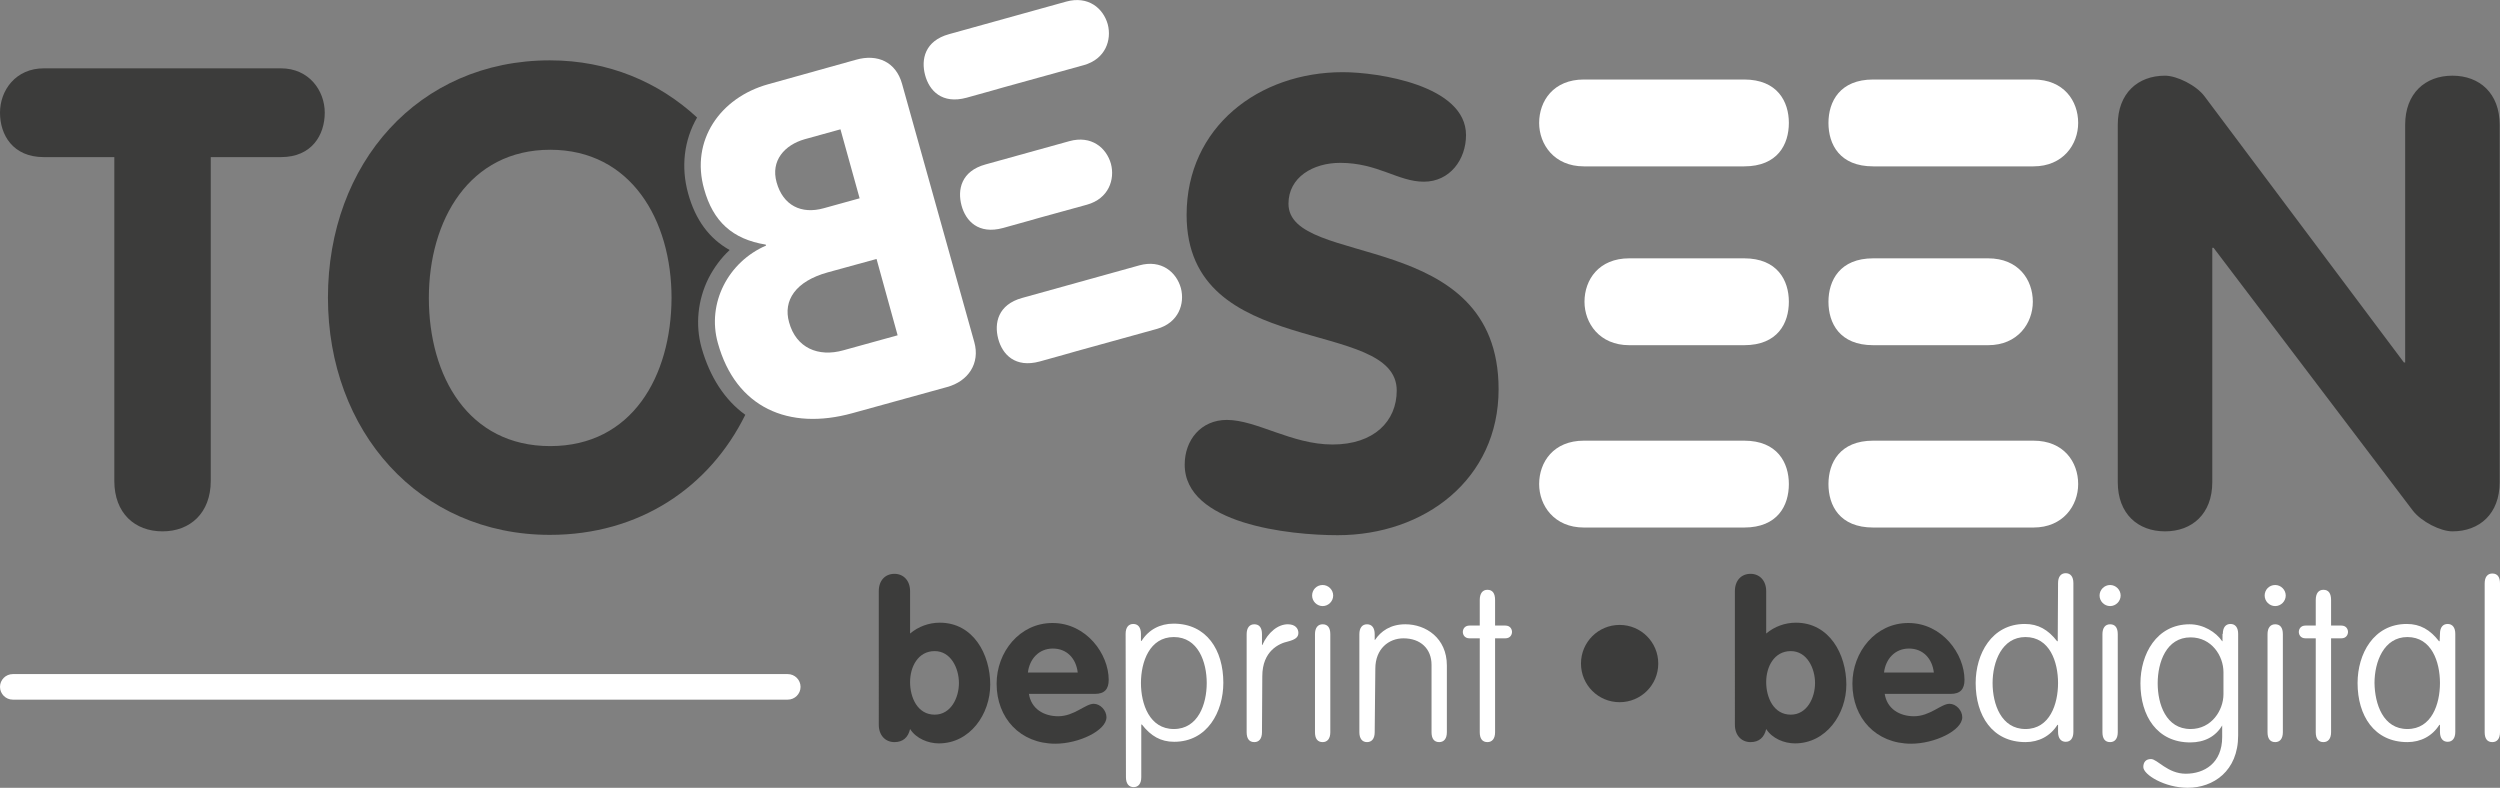 <svg xmlns="http://www.w3.org/2000/svg" xmlns:xlink="http://www.w3.org/1999/xlink" id="Calque_2_00000165212101751446597810000010143241489375048334_" x="0px" y="0px" viewBox="0 0 782.9 246.7" style="enable-background:new 0 0 782.9 246.7;" xml:space="preserve"><rect x="0" y="0" width="782.9" height="246.7" fill="#808080" stroke="none"/><style type="text/css">	.st0{fill:#3C3C3B;}	.st1{fill:#FFFFFF;}</style><g>	<path class="st0" d="M275.2,185.1c0-3.3,2-5.4,4.9-5.4c2.9,0,4.9,2.2,4.9,5.4v13.3c2.6-2.2,5.9-3.4,9.3-3.4  c10.5,0,15.8,9.9,15.8,19.4c0,9.2-6.3,18.4-16.1,18.4c-3.3,0-7.1-1.5-9-4.5c-0.6,2.6-2.2,4.1-4.9,4.1c-2.9,0-4.9-2.2-4.9-5.4V185.1  L275.2,185.1z M292.7,223.8c5.1,0,7.6-5.3,7.6-9.9c0-4.6-2.5-10-7.6-10c-5.2,0-7.7,4.9-7.7,9.7C285,218.4,287.3,223.8,292.7,223.8z  "></path>	<path class="st0" d="M322.2,217.2c0.7,4.8,4.7,7.1,9.2,7.1c5,0,8.5-3.9,11.1-3.9c2.1,0,4,2.1,4,4.2c0,4.2-8.7,8.3-16,8.3  c-11,0-18.4-8-18.4-18.8c0-9.9,7.2-19,17.5-19c10.6,0,17.6,9.7,17.6,17.8c0,2.9-1.3,4.4-4.3,4.4H322.2z M337.5,210.6  c-0.5-4.3-3.3-7.5-7.8-7.5c-4.4,0-7.3,3.3-7.8,7.5H337.5z"></path>	<path class="st1" d="M352.5,198.5c0-2,0.9-3.1,2.4-3.1s2.4,1.1,2.4,3.1v2.2h0.2c2.2-3.5,5.8-5.4,10-5.4c10.4,0,15.6,8.3,15.6,18.5  c0,9.1-5,18.5-15.4,18.5c-4.2,0-7.3-1.8-10.1-5.4h-0.2v16.5c0,2-0.9,3.1-2.4,3.1s-2.4-1.1-2.4-3.1L352.5,198.5L352.5,198.5z   M367.6,228.3c7.6,0,10.3-7.8,10.3-14.4c0-6.6-2.7-14.4-10.3-14.4c-7.6,0-10.3,7.8-10.3,14.4C357.3,220.5,360,228.3,367.6,228.3z"></path>	<path class="st1" d="M395.2,229.3c0,2-0.9,3.1-2.4,3.1c-1.6,0-2.4-1.1-2.4-3.1v-30.7c0-2,0.9-3.1,2.4-3.1c1.6,0,2.4,1.1,2.4,3.1  v3.4h0.1c1.8-4,4.9-6.5,8-6.5c2.3,0,3.3,1.3,3.3,2.7c0,1.4-1,2.1-3.3,2.7c-2.7,0.6-8,2.9-8,10.9L395.2,229.3L395.2,229.3z"></path>	<path class="st1" d="M414.2,183.2c1.8,0,3.3,1.5,3.3,3.3s-1.5,3.3-3.3,3.3c-1.8,0-3.3-1.5-3.3-3.3S412.3,183.2,414.2,183.2z   M416.6,229.3c0,2-0.9,3.1-2.4,3.1c-1.6,0-2.4-1.1-2.4-3.1v-30.7c0-2,0.9-3.1,2.4-3.1c1.6,0,2.4,1.1,2.4,3.1V229.3z"></path>	<path class="st1" d="M430.5,229.3c0,2-0.9,3.1-2.4,3.1s-2.4-1.1-2.4-3.1v-30.7c0-2,0.9-3.1,2.4-3.1s2.4,1.1,2.4,3.1v1.8h0.1  c1.8-2.7,4.8-4.9,9.5-4.9c6.4,0,13,4.3,13,12.9v20.9c0,2-0.9,3.1-2.4,3.1c-1.6,0-2.4-1.1-2.4-3.1v-21.1c0-5-3.4-8.3-8.8-8.3  c-4.6,0-8.8,3.3-8.8,9.5L430.5,229.3L430.5,229.3z"></path>	<path class="st1" d="M468.2,229.3c0,2-0.9,3.1-2.4,3.1c-1.6,0-2.4-1.1-2.4-3.1v-29.4h-3.2c-1.6,0-2.1-1.2-2.1-2c0-0.8,0.5-2,2.1-2  h3.2v-8c0-2.1,0.9-3.2,2.4-3.2c1.6,0,2.4,1.1,2.4,3.2v8h3.2c1.6,0,2.1,1.2,2.1,2c0,0.8-0.5,2-2.1,2h-3.2V229.3z"></path>	<path class="st0" d="M507.2,195.7c6.7,0,12.1,5.4,12.1,12.1c0,6.7-5.4,12.1-12.1,12.1s-12.1-5.4-12.1-12.1  C495.1,201.1,500.5,195.7,507.2,195.7z"></path>	<path class="st0" d="M543.3,185.1c0-3.3,2-5.4,4.9-5.4s4.9,2.2,4.9,5.4v13.3c2.6-2.2,5.9-3.4,9.3-3.4c10.5,0,15.8,9.9,15.8,19.4  c0,9.2-6.3,18.4-16.1,18.4c-3.3,0-7.1-1.5-9-4.5c-0.6,2.6-2.2,4.1-4.9,4.1c-2.9,0-4.9-2.2-4.9-5.4L543.3,185.1L543.3,185.1z   M560.8,223.8c5.1,0,7.6-5.3,7.6-9.9c0-4.6-2.5-10-7.6-10c-5.2,0-7.7,4.9-7.7,9.7C553.1,218.4,555.4,223.8,560.8,223.8z"></path>	<path class="st0" d="M590.2,217.2c0.7,4.8,4.7,7.1,9.2,7.1c5,0,8.5-3.9,11.1-3.9c2.1,0,4,2.1,4,4.2c0,4.2-8.7,8.3-16,8.3  c-11,0-18.4-8-18.4-18.8c0-9.9,7.2-19,17.5-19c10.6,0,17.6,9.7,17.6,17.8c0,2.9-1.3,4.4-4.3,4.4H590.2z M605.6,210.6  c-0.5-4.3-3.3-7.5-7.8-7.5c-4.4,0-7.3,3.3-7.8,7.5H605.6z"></path>	<path class="st1" d="M644.5,182.6c0-2,0.9-3.1,2.4-3.1s2.4,1.1,2.4,3.1v46.6c0,2-0.9,3.1-2.4,3.1s-2.4-1.1-2.4-3.1V227h-0.2  c-2.2,3.5-5.8,5.4-10,5.4c-10.4,0-15.6-8.3-15.6-18.5c0-9.1,5-18.5,15.4-18.5c4.2,0,7.3,1.8,10.1,5.4h0.2L644.5,182.6L644.5,182.6z   M634.3,228.3c7.6,0,10.2-7.8,10.2-14.4c0-6.6-2.6-14.4-10.2-14.4c-7.4,0-10.3,7.8-10.3,14.4C624,220.5,626.7,228.3,634.3,228.3z"></path>	<path class="st1" d="M660.8,183.2c1.8,0,3.3,1.5,3.3,3.3s-1.5,3.3-3.3,3.3c-1.8,0-3.3-1.5-3.3-3.3S659,183.2,660.8,183.2z   M663.2,229.3c0,2-0.9,3.1-2.4,3.1c-1.6,0-2.4-1.1-2.4-3.1v-30.7c0-2,0.9-3.1,2.4-3.1c1.6,0,2.4,1.1,2.4,3.1V229.3z"></path>	<path class="st1" d="M696.1,198.5c0-2,0.9-3.1,2.4-3.1s2.4,1.1,2.4,3.1v31.8c0,11.2-7.8,16.4-15.8,16.4c-7.2,0-13.9-4.1-13.9-6.5  c0-1.4,0.7-2.5,2.4-2.5c2,0,5.2,4.6,10.9,4.6c5.8,0,11.4-3.3,11.4-11.5v-3.8H696c-2.1,3.7-5.7,5.5-10.1,5.5  c-10.4,0-15.6-8.3-15.6-18.5c0-9.1,5-18.5,15.4-18.5c4.3,0,8.2,2.4,10.2,5.3h0.1V198.5z M686,228.3c6.6,0,10.3-5.9,10.3-10.9v-6.9  c0-5.1-3.7-10.9-10.3-10.9c-7.6,0-10.3,7.8-10.3,14.4C675.7,220.5,678.3,228.3,686,228.3z"></path>	<path class="st1" d="M712.5,183.2c1.8,0,3.3,1.5,3.3,3.3s-1.5,3.3-3.3,3.3c-1.8,0-3.3-1.5-3.3-3.3S710.6,183.2,712.5,183.2z   M714.9,229.3c0,2-0.9,3.1-2.4,3.1c-1.6,0-2.4-1.1-2.4-3.1v-30.7c0-2,0.9-3.1,2.4-3.1c1.6,0,2.4,1.1,2.4,3.1V229.3z"></path>	<path class="st1" d="M730,229.3c0,2-0.9,3.1-2.4,3.1c-1.6,0-2.4-1.1-2.4-3.1v-29.4h-3.2c-1.6,0-2.1-1.2-2.1-2c0-0.8,0.5-2,2.1-2  h3.2v-8c0-2.1,0.9-3.2,2.4-3.2c1.6,0,2.4,1.1,2.4,3.2v8h3.2c1.6,0,2.1,1.2,2.1,2c0,0.8-0.5,2-2.1,2H730V229.3z"></path>	<path class="st1" d="M764.1,198.5c0-2,0.9-3.1,2.4-3.1s2.4,1.1,2.4,3.1v30.7c0,2-0.9,3.1-2.4,3.1s-2.4-1.1-2.4-3.1V227h-0.2  c-2.2,3.5-5.8,5.4-10,5.4c-10.4,0-15.6-8.3-15.6-18.5c0-9.1,5-18.5,15.4-18.5c4.2,0,7.3,1.8,10.1,5.4h0.2L764.1,198.5L764.1,198.5z   M753.9,228.3c7.6,0,10.2-7.8,10.2-14.4c0-6.6-2.6-14.4-10.2-14.4c-7.4,0-10.3,7.8-10.3,14.4C743.7,220.5,746.3,228.3,753.9,228.3z  "></path>	<path class="st1" d="M782.9,229.3c0,2-0.9,3.1-2.4,3.1c-1.6,0-2.4-1.1-2.4-3.1v-46.6c0-2,0.9-3.1,2.4-3.1c1.6,0,2.4,1.1,2.4,3.1  V229.3z"></path></g><g>	<path class="st1" d="M246.7,219.1H4c-2.2,0-4-1.8-4-4s1.8-4,4-4h242.7c2.2,0,4,1.8,4,4S248.9,219.1,246.7,219.1z"></path></g><path class="st0" d="M459.1,42.3c0,7.7-5.1,14.6-13.2,14.6c-8.1,0-14.4-5.9-26.2-5.9c-8.5,0-16.2,4.5-16.2,12.8 c0,20.3,65.8,7.3,65.8,58.1c0,28.2-23.2,45.7-50.4,45.7c-15.2,0-47.9-3.5-47.9-22.1c0-7.7,5.1-14,13.2-14c9.3,0,20.3,7.7,33.1,7.7 c13,0,20.1-7.3,20.1-16.9c0-23.2-65.8-9.3-65.8-55c0-27.6,22.7-44.7,48.9-44.7C431.5,22.6,459.1,26.7,459.1,42.3z"></path><path class="st0" d="M663.2,39.1c0-9.9,6.3-15.4,14.8-15.4c3.7,0,9.8,3,12.4,6.5l62.4,83.3h0.4V39.1c0-9.9,6.3-15.4,14.8-15.4 c8.5,0,14.8,5.5,14.8,15.4V151c0,9.9-6.3,15.4-14.8,15.4c-3.7,0-9.7-3-12.4-6.5l-62.4-82.3h-0.4V151c0,9.9-6.3,15.4-14.8,15.4 s-14.8-5.5-14.8-15.4V39.1z"></path><g>	<g>		<path class="st1" d="M496,52.1c-9.3,0-14-6.9-14-13.6c0-6.9,4.5-13.6,14-13.6h50.2c10.4,0,14,6.9,14,13.6s-3.5,13.6-14,13.6   c-7.5,0-15.6,0-15.6,0L496,52.1L496,52.1z"></path>	</g>	<g>		<path class="st1" d="M496,165.2c-9.3,0-14-6.9-14-13.6c0-6.9,4.5-13.6,14-13.6h50.2c10.4,0,14,6.9,14,13.6s-3.5,13.6-14,13.6   c-7.5,0-15.6,0-15.6,0L496,165.2L496,165.2z"></path>	</g>	<g>		<path class="st1" d="M510.2,108.1c-9.3,0-14-6.9-14-13.6c0-6.9,4.5-13.6,14-13.6h36c10.4,0,14,6.9,14,13.6s-3.5,13.6-14,13.6   c-7.5,0-15.6,0-15.6,0L510.2,108.1L510.2,108.1z"></path>	</g></g><g>	<g>		<path class="st1" d="M636.8,52.1c9.3,0,14-6.9,14-13.6c0-6.9-4.5-13.6-14-13.6h-50.2c-10.4,0-14,6.9-14,13.6s3.5,13.6,14,13.6   c7.5,0,15.6,0,15.6,0L636.8,52.1L636.8,52.1z"></path>	</g>	<g>		<path class="st1" d="M636.8,165.2c9.3,0,14-6.9,14-13.6c0-6.9-4.5-13.6-14-13.6h-50.2c-10.4,0-14,6.9-14,13.6s3.5,13.6,14,13.6   c7.5,0,15.6,0,15.6,0L636.8,165.2L636.8,165.2z"></path>	</g>	<g>		<path class="st1" d="M622.6,108.1c9.3,0,14-6.9,14-13.6c0-6.9-4.5-13.6-14-13.6h-36c-10.4,0-14,6.9-14,13.6s3.5,13.6,14,13.6   c7.5,0,15.6,0,15.6,0L622.6,108.1L622.6,108.1z"></path>	</g></g><g>	<path class="st0" d="M35.7,49.2h-22C4,49.2,0,42.2,0,35.3c0-7.1,5-13.9,13.7-13.9H88c8.7,0,13.7,6.9,13.7,13.9  c0,6.9-4,13.9-13.7,13.9H66v101.4c0,10.1-6.5,15.8-15.1,15.8c-8.7,0-15.1-5.7-15.1-15.8V49.2z"></path>	<g>		<g>			<path class="st1" d="M339.4,20.4c6.8-1.9,8.8-7.9,7.5-12.8c-1.4-5-6.1-9-13-7.1l-36.7,10.2c-7.6,2.1-8.8,7.9-7.5,12.8    s5.3,9.2,13,7.1c5.5-1.5,11.4-3.2,11.4-3.2L339.4,20.4z"></path>		</g>		<g>			<path class="st1" d="M362.3,103c6.8-1.9,8.8-7.9,7.5-12.8c-1.4-5-6.1-9-13-7.1l-36.7,10.2c-7.6,2.1-8.8,7.9-7.5,12.8    s5.3,9.2,13,7.1c5.5-1.5,11.4-3.2,11.4-3.2L362.3,103z"></path>		</g>		<g>			<path class="st1" d="M340.4,64.1c6.8-1.9,8.8-7.9,7.5-12.8c-1.4-5-6.1-9-13-7.1l-26.3,7.3c-7.6,2.1-8.8,7.9-7.5,12.8    s5.3,9.2,13,7.1c5.5-1.5,11.4-3.2,11.4-3.2L340.4,64.1z"></path>		</g>	</g>	<path class="st0" d="M219.7,108.9c-2-7.2-1.2-15,2.2-21.8c1.7-3.3,3.9-6.3,6.6-8.8c-6.4-3.6-10.7-9.4-13-17.7  c-2.3-8.3-1.3-16.7,2.8-23.8c-12-11.1-27.8-17.9-46.1-17.9c-41.2,0-69.5,32.3-69.5,74.3c0,41.8,28.5,74.3,69.5,74.3  c28.1,0,50-14.9,61.2-37.6C227,125.3,222.3,118.1,219.7,108.9z M172.3,139.7c-25.6,0-38-21.8-38-46.4c0-24.4,12.7-46.4,38-46.4  s38,22,38,46.4C210.2,117.9,197.9,139.7,172.3,139.7z"></path>	<g>		<path class="st1" d="M282.5,26.3c-1.9-6.9-7.7-9.5-14.4-7.6l-27.6,7.7c-15,4.2-24.3,17.6-20,32.8c2.8,10.1,8.8,15.7,19.3,17.4   l0.1,0.3c-11.8,5.1-18.6,18-15.1,30.5c5.6,20.3,22.2,27.5,42.1,22l29.7-8.2c6.6-1.8,10.4-7.4,8.5-14.1L282.5,26.3z M269.2,62.1   L258,65.2c-7.1,2-12.8-0.9-14.8-8.1c-1.9-6.8,2.5-11.7,8.8-13.5l11.2-3.1L269.2,62.1z M281.1,105l-17,4.7   c-7.8,2.2-14.8-0.7-17-8.8c-1.9-6.8,2-12.8,12.1-15.6l15.3-4.2L281.1,105z"></path>	</g></g></svg>